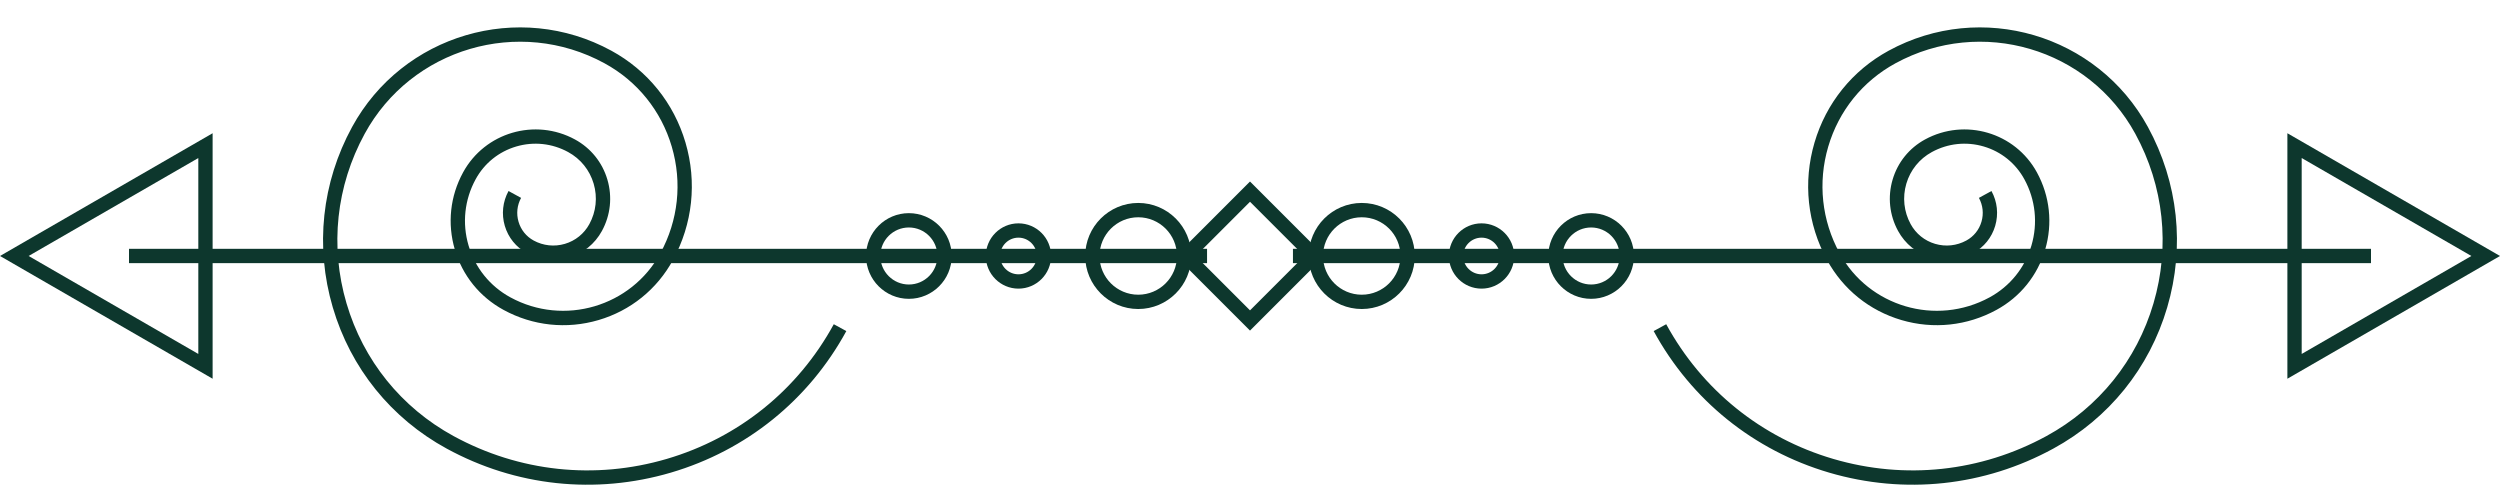 <?xml version="1.0" encoding="UTF-8" standalone="no"?><svg xmlns="http://www.w3.org/2000/svg" xmlns:xlink="http://www.w3.org/1999/xlink" fill="#000000" height="97.9" preserveAspectRatio="xMidYMid meet" version="1" viewBox="2.5 199.3 495.0 97.9" width="495" zoomAndPan="magnify"><g fill="#0d372d" id="change1_1"><path d="M 241.496 248.566 L 241.496 251.402 L 28.043 251.402 L 28.043 248.566 L 241.496 248.566"/><path d="M 170.074 264.852 C 162.617 278.527 150.277 288.48 135.332 292.879 C 120.387 297.273 104.621 295.586 90.945 288.125 C 79.938 282.121 71.926 272.191 68.391 260.16 C 64.852 248.133 66.211 235.445 72.215 224.438 C 82.207 206.121 105.234 199.348 123.551 209.34 C 130.715 213.246 135.93 219.711 138.23 227.539 C 140.531 235.371 139.648 243.629 135.742 250.793 C 132.578 256.59 127.348 260.809 121.012 262.672 C 114.676 264.535 107.992 263.82 102.195 260.656 C 97.488 258.094 94.066 253.848 92.555 248.707 C 91.043 243.562 91.621 238.141 94.188 233.438 C 98.5 225.531 108.441 222.605 116.352 226.918 C 119.48 228.625 121.762 231.449 122.766 234.871 C 123.77 238.293 123.387 241.902 121.68 245.031 C 120.273 247.605 117.957 249.477 115.145 250.301 C 112.336 251.129 109.371 250.809 106.805 249.406 C 104.68 248.25 103.133 246.336 102.449 244.016 C 101.77 241.691 102.031 239.246 103.188 237.121 L 105.676 238.48 C 104.883 239.938 104.699 241.617 105.172 243.215 C 105.641 244.809 106.699 246.125 108.16 246.922 C 110.066 247.961 112.266 248.195 114.348 247.582 C 116.43 246.969 118.148 245.582 119.191 243.676 C 120.535 241.211 120.84 238.367 120.047 235.672 C 119.254 232.977 117.461 230.75 114.992 229.406 C 111.828 227.68 108.18 227.289 104.719 228.305 C 101.262 229.324 98.402 231.629 96.676 234.793 C 94.473 238.832 93.973 243.492 95.273 247.906 C 96.57 252.32 99.512 255.969 103.551 258.172 C 114.148 263.949 127.473 260.031 133.254 249.434 C 136.801 242.934 137.602 235.445 135.512 228.34 C 133.422 221.238 128.691 215.371 122.191 211.828 C 105.246 202.586 83.945 208.852 74.703 225.797 C 69.059 236.137 67.785 248.059 71.109 259.363 C 74.434 270.664 81.961 279.996 92.305 285.641 C 105.316 292.734 120.312 294.34 134.531 290.16 C 148.75 285.977 160.492 276.508 167.59 263.496 L 170.074 264.852"/><path d="M 41.766 269.383 L 41.766 230.59 L 8.168 249.984 Z M 44.598 225.68 L 44.598 274.289 L 2.5 249.984 L 44.598 225.68"/><path d="M 220.207 249.984 C 220.207 254.215 223.645 257.652 227.871 257.652 C 232.102 257.652 235.539 254.215 235.539 249.984 C 235.539 245.758 232.102 242.32 227.871 242.32 C 223.645 242.32 220.207 245.758 220.207 249.984 Z M 238.371 249.984 C 238.371 255.773 233.664 260.484 227.871 260.484 C 222.082 260.484 217.371 255.773 217.371 249.984 C 217.371 244.195 222.082 239.484 227.871 239.484 C 233.664 239.484 238.371 244.195 238.371 249.984"/><path d="M 176.809 249.984 C 176.809 253.102 179.344 255.633 182.457 255.633 C 185.57 255.633 188.105 253.102 188.105 249.984 C 188.105 246.871 185.57 244.34 182.457 244.34 C 179.344 244.34 176.809 246.871 176.809 249.984 Z M 190.938 249.984 C 190.938 254.66 187.133 258.469 182.457 258.469 C 177.781 258.469 173.977 254.66 173.977 249.984 C 173.977 245.309 177.781 241.504 182.457 241.504 C 187.133 241.504 190.938 245.309 190.938 249.984"/><path d="M 200.527 249.984 C 200.527 251.984 202.152 253.613 204.156 253.613 C 206.156 253.613 207.785 251.984 207.785 249.984 C 207.785 247.984 206.156 246.355 204.156 246.355 C 202.152 246.355 200.527 247.984 200.527 249.984 Z M 210.617 249.984 C 210.617 253.551 207.719 256.449 204.156 256.449 C 200.594 256.449 197.691 253.551 197.691 249.984 C 197.691 246.422 200.594 243.523 204.156 243.523 C 207.719 243.523 210.617 246.422 210.617 249.984"/><path d="M 258.504 248.566 L 258.504 251.402 L 471.957 251.402 L 471.957 248.566 L 258.504 248.566"/><path d="M 329.926 264.852 C 337.383 278.527 349.723 288.48 364.668 292.879 C 379.613 297.273 395.379 295.586 409.055 288.125 C 420.062 282.121 428.07 272.191 431.609 260.16 C 435.148 248.133 433.789 235.445 427.785 224.438 C 417.797 206.121 394.766 199.348 376.449 209.34 C 369.285 213.246 364.07 219.711 361.77 227.539 C 359.469 235.371 360.352 243.629 364.258 250.793 C 367.422 256.59 372.652 260.809 378.988 262.672 C 385.324 264.535 392.008 263.82 397.805 260.656 C 402.512 258.094 405.934 253.848 407.445 248.707 C 408.957 243.562 408.379 238.141 405.812 233.438 C 401.5 225.531 391.559 222.605 383.648 226.918 C 380.52 228.625 378.238 231.449 377.234 234.871 C 376.23 238.293 376.613 241.902 378.32 245.031 C 379.727 247.605 382.043 249.477 384.855 250.301 C 387.664 251.129 390.629 250.809 393.195 249.406 C 395.32 248.25 396.867 246.336 397.551 244.016 C 398.23 241.691 397.969 239.246 396.812 237.121 L 394.324 238.48 C 395.117 239.938 395.301 241.617 394.828 243.215 C 394.359 244.809 393.301 246.125 391.84 246.922 C 389.934 247.961 387.734 248.195 385.652 247.582 C 383.57 246.969 381.852 245.582 380.809 243.676 C 379.465 241.211 379.16 238.367 379.953 235.672 C 380.746 232.977 382.539 230.75 385.008 229.406 C 388.172 227.68 391.82 227.289 395.281 228.305 C 398.738 229.324 401.598 231.629 403.324 234.793 C 405.527 238.832 406.027 243.492 404.727 247.906 C 403.43 252.32 400.488 255.969 396.449 258.172 C 385.852 263.949 372.527 260.031 366.746 249.434 C 363.199 242.934 362.398 235.445 364.488 228.34 C 366.578 221.238 371.309 215.371 377.809 211.828 C 394.754 202.586 416.055 208.852 425.297 225.797 C 430.938 236.137 432.215 248.059 428.891 259.363 C 425.566 270.664 418.039 279.996 407.695 285.641 C 394.684 292.734 379.688 294.34 365.469 290.16 C 351.25 285.977 339.508 276.508 332.41 263.496 L 329.926 264.852"/><path d="M 491.832 249.984 L 458.234 230.59 L 458.234 269.383 Z M 497.5 249.984 L 455.402 274.289 L 455.402 225.68 L 497.5 249.984"/><path d="M 272.129 242.32 C 267.898 242.32 264.461 245.758 264.461 249.984 C 264.461 254.215 267.898 257.652 272.129 257.652 C 276.355 257.652 279.793 254.215 279.793 249.984 C 279.793 245.758 276.355 242.32 272.129 242.32 Z M 272.129 239.484 C 277.918 239.484 282.629 244.195 282.629 249.984 C 282.629 255.773 277.918 260.484 272.129 260.484 C 266.336 260.484 261.629 255.773 261.629 249.984 C 261.629 244.195 266.336 239.484 272.129 239.484"/><path d="M 317.543 244.34 C 314.43 244.34 311.895 246.871 311.895 249.984 C 311.895 253.102 314.43 255.633 317.543 255.633 C 320.656 255.633 323.191 253.102 323.191 249.984 C 323.191 246.871 320.656 244.34 317.543 244.34 Z M 317.543 241.504 C 322.219 241.504 326.023 245.309 326.023 249.984 C 326.023 254.66 322.219 258.469 317.543 258.469 C 312.867 258.469 309.062 254.66 309.062 249.984 C 309.062 245.309 312.867 241.504 317.543 241.504"/><path d="M 295.844 246.355 C 293.844 246.355 292.215 247.984 292.215 249.984 C 292.215 251.984 293.844 253.613 295.844 253.613 C 297.848 253.613 299.473 251.984 299.473 249.984 C 299.473 247.984 297.848 246.355 295.844 246.355 Z M 295.844 243.523 C 299.406 243.523 302.309 246.422 302.309 249.984 C 302.309 253.551 299.406 256.449 295.844 256.449 C 292.281 256.449 289.383 253.551 289.383 249.984 C 289.383 246.422 292.281 243.523 295.844 243.523"/><path d="M 239.25 250 L 250 260.75 L 260.75 250 L 250 239.25 Z M 250 264.758 L 235.242 250 L 250 235.242 L 264.758 250 L 250 264.758"/></g></svg>
